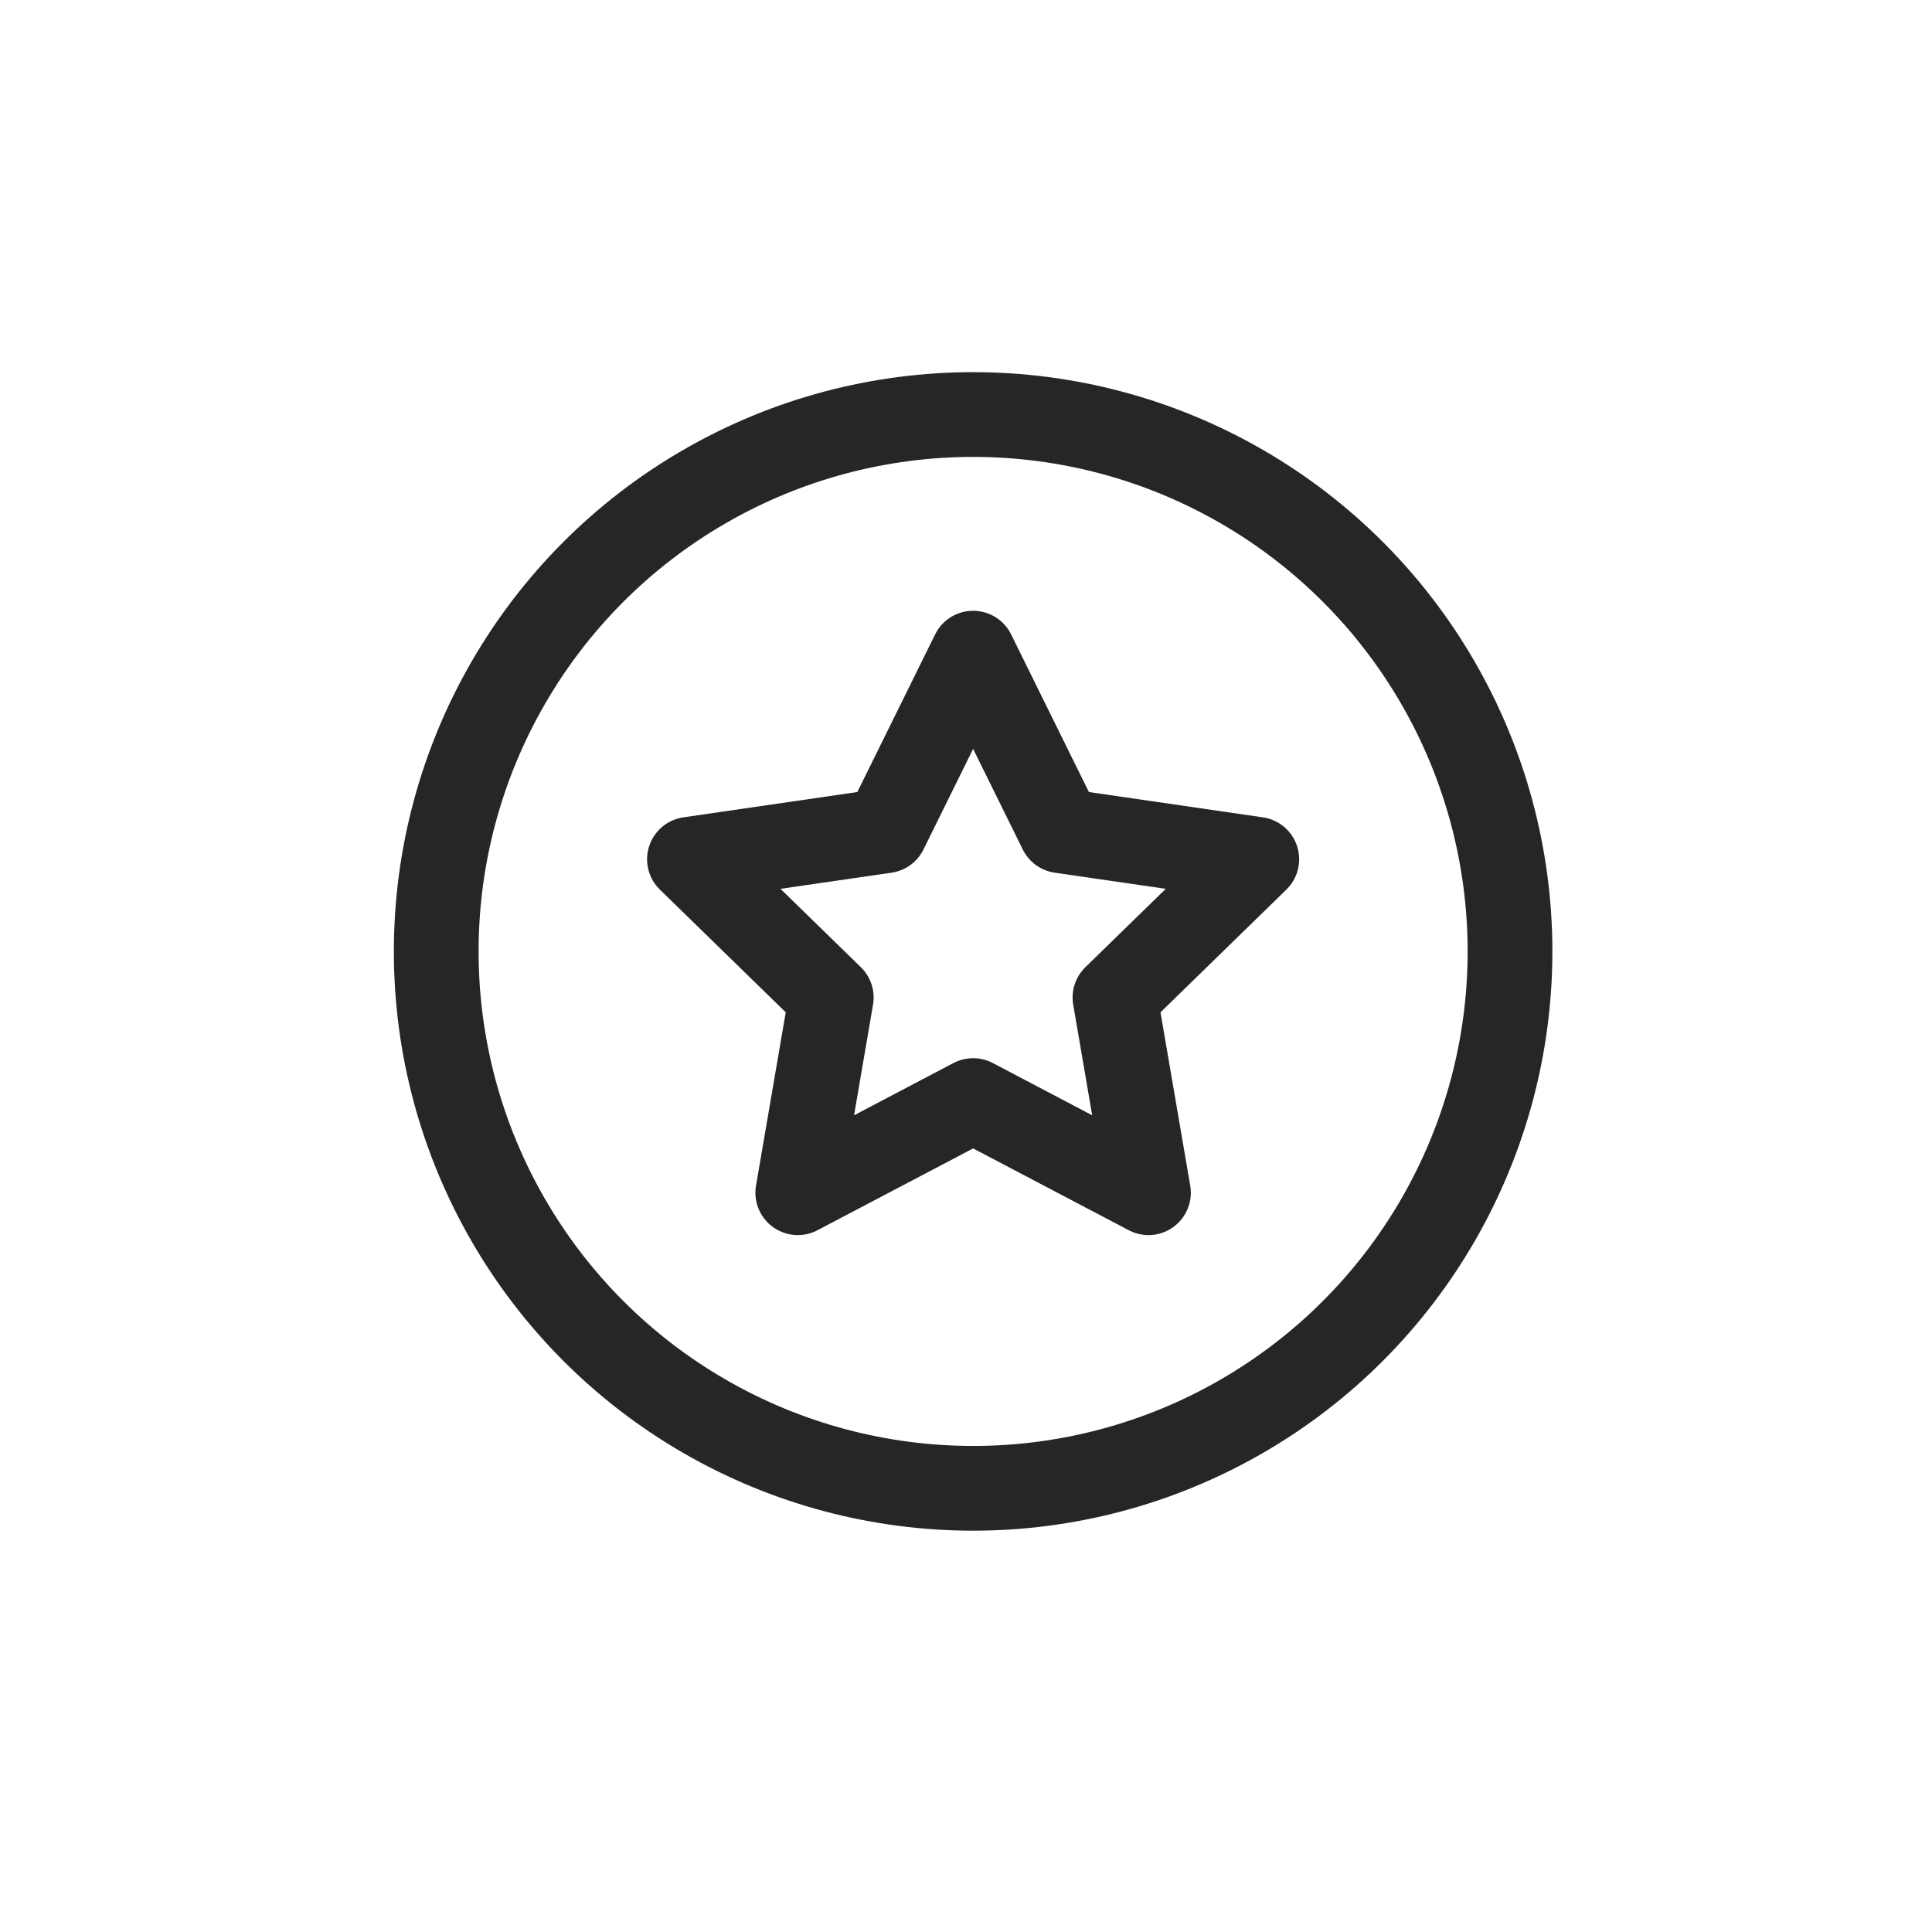 <?xml version="1.0" encoding="UTF-8"?>
<svg width="57px" height="57px" viewBox="0 0 57 57" version="1.1" xmlns="http://www.w3.org/2000/svg" xmlns:xlink="http://www.w3.org/1999/xlink">
    <title>8-icon-12</title>
    <g id="Page-1" stroke="none" stroke-width="1" fill="none" fill-rule="evenodd">
        <g id="Obsidian-Edge" transform="translate(-3122, -1134)">
            <g id="Style-Guide" transform="translate(2441, 185)">
                <g id="Group-19" transform="translate(0, 693)">
                    <g id="Group-11" transform="translate(0, 116)">
                        <g id="Insights_Blue" transform="translate(681.87, 140.23)">
                            <g id="Group-26" transform="translate(12, 12)" stroke="#262626" stroke-linecap="round" stroke-linejoin="round" stroke-width="2.5">
                                <circle id="Oval" cx="15.84" cy="15.84" r="15.84"></circle>
                                <polygon id="Star" points="15.84 20.24 10.667 22.959 11.655 17.2 7.471 13.121 13.254 12.28 15.84 7.04 18.426 12.28 24.209 13.121 20.025 17.2 21.013 22.959"></polygon>
                            </g>
                            <g id="Rate_Us" transform="translate(3.13, 2.77)"></g>
                        </g>
                    </g>
                </g>
            </g>
        </g>
    </g>
</svg>